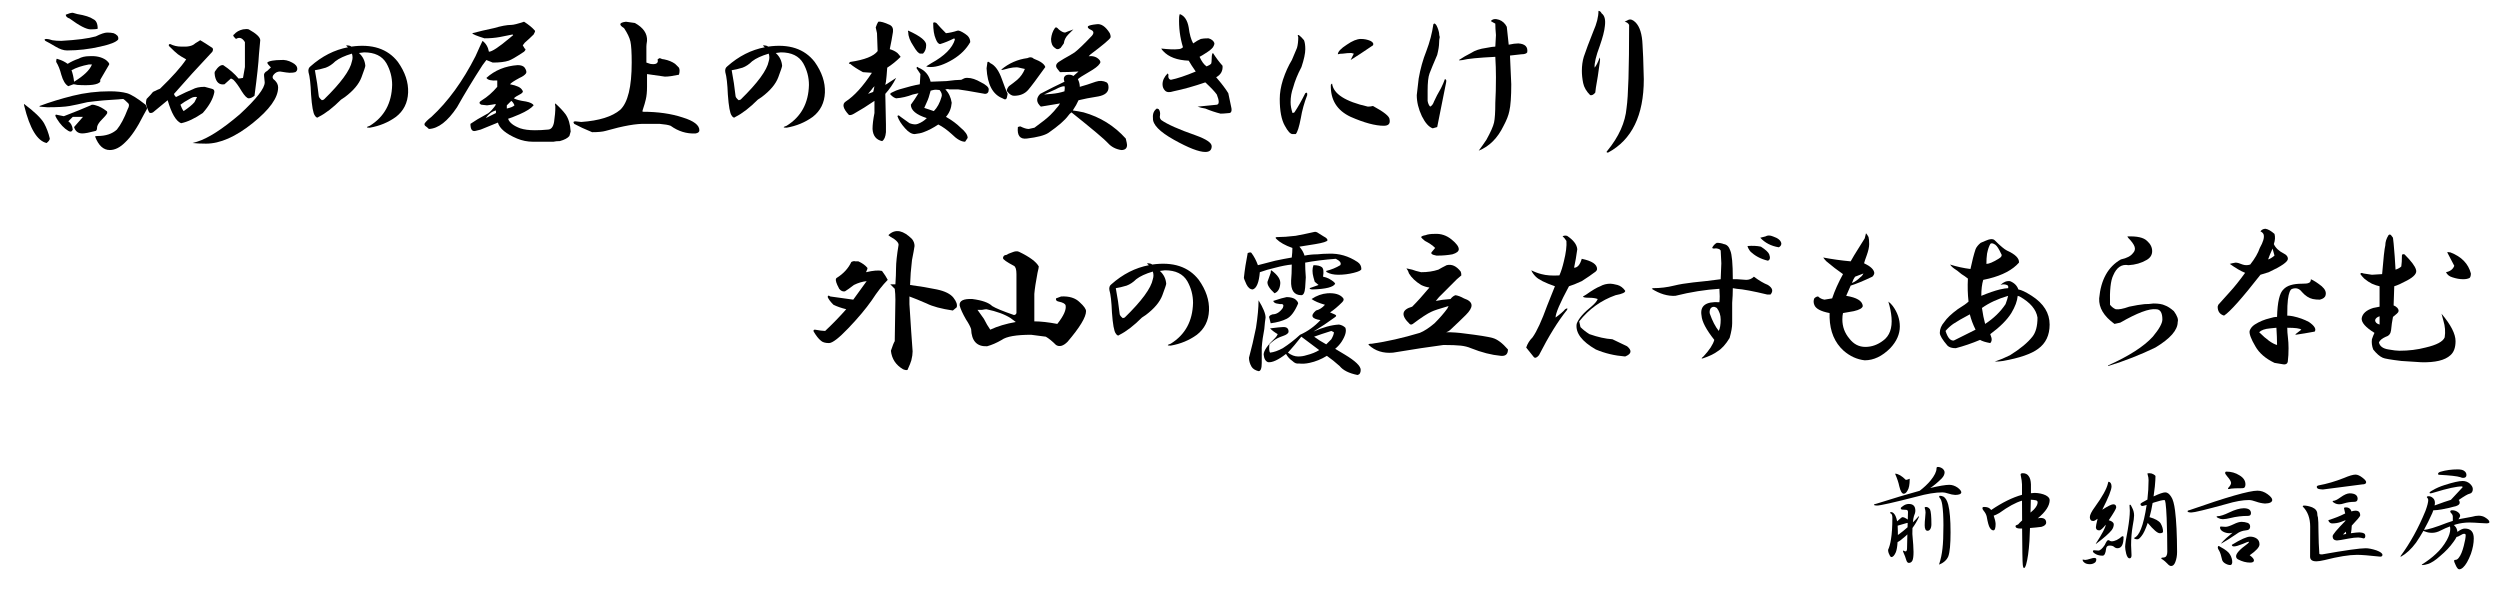 <?xml version="1.0" encoding="utf-8"?>
<!-- Generator: Adobe Illustrator 15.1.0, SVG Export Plug-In . SVG Version: 6.00 Build 0)  -->
<!DOCTYPE svg PUBLIC "-//W3C//DTD SVG 1.1//EN" "http://www.w3.org/Graphics/SVG/1.1/DTD/svg11.dtd">
<svg version="1.1" id="レイヤー_1" xmlns="http://www.w3.org/2000/svg" xmlns:xlink="http://www.w3.org/1999/xlink" x="0px"
	 y="0px" width="550.632px" height="135.516px" viewBox="0 0 550.632 135.516" enable-background="new 0 0 550.632 135.516"
	 xml:space="preserve">
<g>
	<path d="M9.703,27.141c0.563,1.033,0.984,2.158,1.266,3.375c0,0.281-0.235,0.608-0.703,0.984c-2.063-0.47-3.705-3.186-4.922-8.156
		c-0.095-0.281-0.095-0.422,0-0.422C7.594,24.609,9.046,26.016,9.703,27.141z M27.984,20.531c0.936,0.281,2.296,1.125,4.078,2.531
		c0.281,0.47,0.374,0.798,0.281,0.984l-0.703,1.266c-1.406,2.813-2.767,4.83-4.078,6.047c-1.125,1.125-2.25,1.688-3.375,1.688
		c-1.406,0-2.485-0.984-3.234-2.953c0-0.092,0.187-0.141,0.563-0.141c1.78,0,3.186-0.468,4.219-1.406
		c0.844-1.03,1.639-2.531,2.391-4.5c0.374-0.655,0.374-1.125,0-1.406c-0.47-0.468-0.798-0.749-0.984-0.844
		c-3.188,0.189-5.814,0.422-7.875,0.703c-1.595,0.376-2.907,0.657-3.938,0.844c-1.033,0.189-2.672,0.281-4.922,0.281l-1.688-0.141
		v-0.141c2.25-0.844,4.687-1.593,7.313-2.25c2.624-0.655,5.344-0.984,8.156-0.984C25.686,20.109,26.952,20.25,27.984,20.531z
		 M25.031,7.313c0.281,0.095,0.563,0.281,0.844,0.563c0.187,0.281,0.233,0.563,0.141,0.844c-0.47,0.563-1.782,1.079-3.938,1.547
		c-2.439,0.563-4.876,0.844-7.313,0.844c-0.751,0-1.595-0.281-2.531-0.844C11.296,9.703,10.547,9.281,9.984,9
		c-0.281-0.281-0.189-0.422,0.281-0.422c0.281,0,0.703,0.095,1.266,0.281C12.094,8.954,12.749,9,13.5,9
		c3.375-0.187,5.906-0.514,7.594-0.984c1.125-0.563,1.969-0.844,2.531-0.844S24.655,7.22,25.031,7.313z M23.484,24.469
		c0.092,0,0.141,0.141,0.141,0.422c-0.095,0.281-0.611,0.892-1.547,1.828c-0.47,0.563-0.703,1.033-0.703,1.406
		c0,0.376-0.095,0.611-0.281,0.703c-1.406,0.376-2.391,0.563-2.953,0.563c-0.938,0-1.547-0.468-1.828-1.406
		c0.655-0.749,1.312-1.499,1.969-2.25h-2.25c-0.376,0.376-0.703,0.703-0.984,0.984c0.563,0.376,0.89,0.984,0.984,1.828
		c-0.189,0.47-0.517,0.563-0.984,0.281c-0.938-0.563-1.782-1.452-2.531-2.672c-0.47-0.749-0.422-1.03,0.141-0.844
		c0.374,0.095,0.844,0.189,1.406,0.281c2.437-0.936,4.405-1.733,5.906-2.391c0.187-0.187,0.563-0.187,1.125,0
		C21.843,23.392,22.641,23.814,23.484,24.469z M23.344,13.219c0.563,0.47,0.795,0.798,0.703,0.984l-1.969,3.375V18
		c-0.47,0.657-2.158,0.892-5.063,0.703c-0.376-0.092-0.657-0.141-0.844-0.141l-1.125,0.422c-0.657-0.374-1.173-1.217-1.547-2.531
		c-0.281-1.125-0.657-2.061-1.125-2.813c0-0.374,0.046-0.608,0.141-0.703l0.422,0.141c0.655,0.189,1.312,0.517,1.969,0.984
		c0.749-0.468,1.547-0.844,2.391-1.125c0.655-0.374,1.452-0.563,2.391-0.563C21.186,12.283,22.405,12.564,23.344,13.219z
		 M17.016,3.094c1.688,0.281,2.858,0.657,3.516,1.125c0.655,0.281,0.984,0.984,0.984,2.109c-0.281,0.095-0.798,0.141-1.547,0.141
		c-0.938,0-2.485-0.795-4.641-2.391c-0.563-0.187-0.844-0.468-0.844-0.844c0.655-0.281,1.171-0.422,1.547-0.422L17.016,3.094z
		 M15.75,15.469c0.281,0.751,0.468,1.595,0.563,2.531c2.155-1.312,3.467-2.577,3.938-3.797h-0.703
		C18.046,14.484,16.78,14.906,15.75,15.469z"/>
	<path d="M46.772,10.547c0.187,0.189,0.187,0.47,0,0.844c-3.094,3.283-5.906,6.376-8.438,9.281c0,0.189,0.141,0.422,0.422,0.703
		c1.688-0.844,2.905-1.406,3.656-1.688c0.655-0.374,1.547-0.563,2.672-0.563l1.547,0.422c0.468,0.095,0.655,0.376,0.563,0.844
		c-0.281,1.406-1.125,2.907-2.531,4.5c-1.782,1.22-3.375,1.969-4.781,2.25c-1.125-0.468-2.109-2.155-2.953-5.063
		c-1.033,0.844-2.109,1.736-3.234,2.672c-0.375,0.189-0.657,0.189-0.844,0c-0.375-0.749-0.611-1.406-0.703-1.969
		c0-0.374,0.046-0.703,0.141-0.984c0.655-0.655,1.125-1.171,1.406-1.547c0.75-0.374,1.266-0.608,1.547-0.703
		c2.718-2.624,4.641-4.781,5.766-6.469c-0.844-0.468-1.455-0.844-1.828-1.125c-0.375-0.281-1.033-0.89-1.969-1.828
		c-0.094-0.281,0-0.422,0.281-0.422c0.75,0.376,1.547,0.563,2.391,0.563c1.499,0.095,2.531-0.141,3.094-0.703
		c0.563-0.374,0.936-0.608,1.125-0.703C44.755,9.235,45.647,9.798,46.772,10.547z M39.741,23.063
		c0.187,0.563,0.422,1.033,0.703,1.406c1.125-0.749,1.92-1.406,2.391-1.969l0.563-1.125c-0.47-0.092-0.938,0-1.406,0.281
		C40.958,22.219,40.209,22.689,39.741,23.063z M64.35,13.781c0.75,0.376,1.125,0.844,1.125,1.406c0,0.281-0.141,0.517-0.422,0.703
		c-0.281,0.095-0.703,0.141-1.266,0.141c-0.281,0-0.984-0.092-2.109-0.281c-0.563,0-1.033,0.235-1.406,0.703
		c-0.375,0.47-0.281,0.892,0.281,1.266c0.468,0.47,0.703,0.984,0.703,1.547c0,2.25-1.876,4.876-5.625,7.875
		c-3.75,3.001-7.172,4.5-10.266,4.5c-1.219,0-2.204-0.048-2.953-0.141l0.984-0.281c2.437-0.749,5.577-2.764,9.422-6.047
		c3.656-3.375,5.484-5.717,5.484-7.031l-0.141-1.406c-0.094-0.468,0.141-0.844,0.703-1.125c0.655-0.655,0.936-0.89,0.844-0.703
		c-0.563-0.563-0.844-0.936-0.844-1.125c0.187-0.187,0.563-0.327,1.125-0.422c0.563-0.092,1.171-0.141,1.828-0.141
		C62.663,13.126,63.506,13.313,64.35,13.781z M57.319,8.859c-0.094,1.033-0.189,2.063-0.281,3.094
		c-0.094,1.876-0.422,4.922-0.984,9.141c-0.47,0.376-0.892,0.563-1.266,0.563c-0.375,0-0.892-0.514-1.547-1.547
		c-0.657-1.125-1.266-1.969-1.828-2.531c-0.281-0.187-0.47-0.281-0.563-0.281l-1.406,1.266c-1.125,0.189-1.828-0.422-2.109-1.828
		c-0.094-0.468-0.094-0.795,0-0.984c0.655-1.03,1.266-1.499,1.828-1.406c1.406,0.938,2.531,1.923,3.375,2.953
		c0.187,0,0.514-0.046,0.984-0.141c0.187-0.936,0.328-1.733,0.422-2.391V9.281c-0.563-0.936-1.219-1.171-1.969-0.703l-0.281-0.281
		c-0.375-0.374-0.422-0.608-0.141-0.703c0.468-0.563,1.125-0.936,1.969-1.125c0.563-0.092,0.984-0.092,1.266,0
		C56.475,7.407,57.319,8.205,57.319,8.859z"/>
	<path d="M87.638,13.641c1.593,2.25,2.342,4.5,2.25,6.75c-0.095,2.25-0.984,4.032-2.672,5.344c-1.688,1.22-3.61,2.017-5.766,2.391
		c-0.844,0-0.844-0.141,0-0.422c3.186-1.969,4.827-4.968,4.922-9c0-1.688-0.422-3.28-1.266-4.781
		c-0.938-1.593-2.58-2.391-4.922-2.391l-1.125,0.141c0.844,0.751,1.312,1.688,1.406,2.813c0,0.189-0.281,1.033-0.844,2.531
		c-0.563,1.501-1.782,2.953-3.656,4.359l-0.844,0.563c-1.782,1.782-3.423,3.048-4.922,3.797c-0.281,0.281-0.563,0.189-0.844-0.281
		c-0.376-0.468-0.657-2.015-0.844-4.641c-0.095-2.342-0.281-3.983-0.563-4.922c-0.095-0.563,0.046-0.984,0.422-1.266
		c2.531-2.25,5.295-3.656,8.297-4.219c-0.189-0.092-0.33-0.233-0.422-0.422c0.563,0,0.936,0.095,1.125,0.281
		C81.964,9.611,85.388,10.736,87.638,13.641z M73.856,13.5c-0.657,0.657-1.36,1.125-2.109,1.406
		c-0.938,0.281-1.736,0.47-2.391,0.563c0.374,1.969,0.655,3.845,0.844,5.625c0,0.281,0.233,0.611,0.703,0.984l0.422-0.141
		c3.749-3.656,5.812-6.469,6.188-8.438c0.187-0.563,0.187-1.125,0-1.688C75.917,12.283,74.7,12.845,73.856,13.5z"/>
	<path d="M117.815,6.75c0.092,0.095,0,0.376-0.281,0.844c-0.563,0.563-1.22,1.173-1.969,1.828c-0.189,0.281-0.33,0.47-0.422,0.563
		l0.422,0.703c0.281,0.095,0.233,0.33-0.141,0.703c-1.688,1.125-2.813,1.782-3.375,1.969c-0.844,0.281-2.017,0.422-3.516,0.422
		c-0.281-0.092-0.751-0.281-1.406-0.563l-0.844,1.125c-2.063,3.188-3.938,6.282-5.625,9.281c-2.063,3.094-4.126,4.689-6.188,4.781
		c-0.281-0.281-0.563-0.514-0.844-0.703c-0.095-0.092-0.141-0.233-0.141-0.422c0.187-0.374,0.703-0.89,1.547-1.547
		c3.656-3.375,6.891-7.827,9.703-13.359c0.749-1.688,1.266-2.813,1.547-3.375c0.749,0.563,1.217,1.36,1.406,2.391
		c0.655,0,2.155-0.984,4.5-2.953l0.844-0.703l-0.141-0.141c-0.844,0.189-1.782,0.376-2.813,0.563
		c-1.033,0.189-2.158,0.281-3.375,0.281c-1.782-0.563-2.672-0.936-2.672-1.125c1.406-0.374,2.999-0.749,4.781-1.125
		c1.593-0.468,2.858-0.703,3.797-0.703c0.468,0,1.406-0.233,2.813-0.703C116.455,5.438,117.253,6.095,117.815,6.75z M115.565,14.906
		c0.374,0.563,0.468,0.984,0.281,1.266c-0.281,0.376-0.751,0.703-1.406,0.984c-1.22,0.657-1.923,1.125-2.109,1.406
		c1.499,0.281,2.391,0.703,2.672,1.266c0.281,0.281,0.187,0.563-0.281,0.844c-0.751,0.376-1.266,0.703-1.547,0.984
		c0.468,0.281,1.358,0.517,2.672,0.703c0.936,0.189,1.499,0.47,1.688,0.844c-0.563,0.657-1.595,1.314-3.094,1.969
		c-1.314,0.563-2.158,0.892-2.531,0.984c0.281,0.844,1.171,1.547,2.672,2.109c0.844,0.281,1.92,0.422,3.234,0.422
		c0.936,0,1.874-0.046,2.813-0.141c0.749,0,1.217-0.563,1.406-1.688c0.187-1.217,0.281-2.342,0.281-3.375
		c-0.095-0.374-0.095-0.608,0-0.703c0.936,0.844,1.688,1.642,2.25,2.391c0.655,0.938,1.03,2.204,1.125,3.797l-0.281,0.984
		c-0.376,0.47-1.079,0.844-2.109,1.125c-0.563,0-1.033,0.046-1.406,0.141h-4.5c-1.22,0-2.391-0.235-3.516-0.703
		c-2.439-1.03-3.845-2.202-4.219-3.516l-3.797,1.547l-1.125,0.281c-0.751,0.189-1.125-0.327-1.125-1.547
		c0.936-0.655,2.109-1.358,3.516-2.109c0.468-0.187,1.03-0.703,1.688-1.547c0.374-0.468,0.468-0.703,0.281-0.703
		c-0.47,0.095-1.079,0.189-1.828,0.281l-1.266-0.141c-0.563-0.281-0.517-0.608,0.141-0.984c1.217-0.749,2.342-1.733,3.375-2.953
		v-1.406c-1.314,0.095-2.109-0.092-2.391-0.563c1.874-1.688,4.17-2.624,6.891-2.813C114.768,14.344,115.284,14.533,115.565,14.906z
		 M109.237,24.891v-0.563c-0.844,0.189-1.595,0.751-2.25,1.688C107.736,25.642,108.486,25.267,109.237,24.891z M111.628,23.203
		c0,0.189,0,0.422,0,0.703c0.844-0.187,1.406-0.422,1.688-0.703c-0.189-0.468-0.422-0.795-0.703-0.984L111.628,23.203z"/>
	<path d="M139.837,5.063c1.875,1.033,2.764,2.345,2.672,3.938c-0.094,0.563-0.141,0.984-0.141,1.266v3.516l0.844,0.281
		c1.125,0.189,1.688-0.046,1.688-0.703c-0.189-0.187-0.048-0.374,0.422-0.563c0.374,0.189,0.703,0.281,0.984,0.281
		c0.936,0.189,1.734,0.517,2.391,0.984l0.844,0.844c0.187,0.376,0.187,0.892,0,1.547c-1.314,0.281-2.344,0.422-3.094,0.422
		c-1.406-0.187-2.72-0.374-3.938-0.563v2.813c0,1.125-0.094,2.063-0.281,2.813c-0.094,0.47-0.33,1.266-0.703,2.391v0.281
		c3.375,0,6.328,0.422,8.859,1.266c2.437,0.751,3.656,1.688,3.656,2.813c0,0.376-0.281,0.611-0.844,0.703
		c-1.969,0.095-3.797-0.468-5.484-1.688c-0.47-0.187-1.266-0.327-2.391-0.422h-3.094c-1.969-0.092-4.922,0.422-8.859,1.547
		c-0.657,0.189-1.641,0.281-2.953,0.281c-1.595-0.655-2.907-1.266-3.938-1.828c-0.281-0.374-0.189-0.563,0.281-0.563l1.266,0.141
		c3.938-0.281,6.796-1.171,8.578-2.672c1.688-1.593,2.531-5.063,2.531-10.406c0-2.25-0.094-3.797-0.281-4.641
		c-0.189-0.844-0.657-1.828-1.406-2.953c-1.219-0.749-1.079-1.217,0.422-1.406L139.837,5.063z"/>
	<path d="M179.438,13.641c1.593,2.25,2.343,4.5,2.25,6.75c-0.095,2.25-0.984,4.032-2.672,5.344c-1.688,1.22-3.61,2.017-5.766,2.391
		c-0.844,0-0.844-0.141,0-0.422c3.187-1.969,4.827-4.968,4.922-9c0-1.688-0.422-3.28-1.266-4.781
		c-0.938-1.593-2.579-2.391-4.922-2.391l-1.125,0.141c0.844,0.751,1.312,1.688,1.406,2.813c0,0.189-0.281,1.033-0.844,2.531
		c-0.563,1.501-1.782,2.953-3.656,4.359l-0.844,0.563c-1.782,1.782-3.423,3.048-4.922,3.797c-0.281,0.281-0.563,0.189-0.844-0.281
		c-0.376-0.468-0.657-2.015-0.844-4.641c-0.095-2.342-0.281-3.983-0.563-4.922c-0.095-0.563,0.046-0.984,0.422-1.266
		c2.531-2.25,5.295-3.656,8.297-4.219c-0.188-0.092-0.329-0.233-0.422-0.422c0.563,0,0.937,0.095,1.125,0.281
		C173.765,9.611,177.188,10.736,179.438,13.641z M165.656,13.5c-0.657,0.657-1.36,1.125-2.109,1.406
		c-0.938,0.281-1.736,0.47-2.391,0.563c0.374,1.969,0.655,3.845,0.844,5.625c0,0.281,0.233,0.611,0.703,0.984l0.422-0.141
		c3.749-3.656,5.812-6.469,6.188-8.438c0.187-0.563,0.187-1.125,0-1.688C167.718,12.283,166.5,12.845,165.656,13.5z"/>
	<path d="M195.975,5.484c0.563,0.281,0.796,0.798,0.703,1.547c-0.188,1.22-0.422,2.485-0.703,3.797
		c0.655,0.189,1.218,0.47,1.688,0.844c0.187,0.189,0.422,0.47,0.703,0.844c-0.938,0.938-1.923,1.736-2.953,2.391
		c-0.095,1.406-0.188,2.439-0.281,3.094l-0.141,0.703c0.749-0.468,1.547-0.984,2.391-1.547c-0.657,1.314-1.454,2.485-2.391,3.516
		l0.141,6.75v1.688c-0.095,1.033-0.376,1.688-0.844,1.969c-1.313-0.281-2.017-1.171-2.109-2.672c0-0.936,0.141-2.109,0.422-3.516
		v-2.672c-1.501,1.033-3.001,1.969-4.5,2.813c-0.47,0.281-0.844,0.376-1.125,0.281c-1.313-1.406-1.547-2.391-0.703-2.953
		c1.874-1.217,3.797-3.327,5.766-6.328l-1.969-0.141c-1.22-0.655-2.157-1.266-2.813-1.828c-0.376,0-0.376-0.141,0-0.422
		c3.187-0.468,5.203-1.266,6.047-2.391l-0.141-3.938l-0.281-1.266c0.187-0.563,0.374-0.984,0.563-1.266
		C193.911,4.689,194.755,4.922,195.975,5.484z M192.318,20.25c0.093-0.281,0.187-0.703,0.281-1.266
		c-0.281,0.281-0.517,0.563-0.703,0.844l-0.703,0.844L192.318,20.25z M204.975,18l3.516-0.141c1.406-0.187,2.483-0.281,3.234-0.281
		c0.468-0.281,0.844-0.422,1.125-0.422h0.281c0.844,0,1.828,0.33,2.953,0.984c1.125,0.563,1.688,1.079,1.688,1.547
		c0,0.657-0.281,0.984-0.844,0.984c-3.094-0.563-5.063-0.89-5.906-0.984h-1.969c-0.188-0.092-0.47-0.092-0.844,0
		c0.749,0.751,1.218,1.736,1.406,2.953c-0.095,1.22-0.517,2.25-1.266,3.094c1.312,0.751,2.391,1.547,3.234,2.391
		c1.03,0.844,1.547,1.595,1.547,2.25l-0.563,0.844c-0.844,0-1.828-0.563-2.953-1.688c-1.032-0.936-2.017-1.639-2.953-2.109
		c-1.125,0.751-2.204,1.314-3.234,1.688c-0.47,0.189-1.125,0.33-1.969,0.422c-0.657,0-1.36-0.422-2.109-1.266
		c-0.844-0.936-1.406-1.828-1.688-2.672c0.093-0.281,0.327-0.233,0.703,0.141l1.969,1.406c0.749,0.281,1.358,0.33,1.828,0.141
		c0.749-0.281,1.406-0.703,1.969-1.266c-2.345-0.749-3.516-1.733-3.516-2.953c0.563-0.749,1.125-1.593,1.688-2.531l-1.266,0.281
		c-1.22,0.47-2.438,0.751-3.656,0.844c-0.376-0.092-0.751-0.327-1.125-0.703c-0.281-0.187-0.235-0.374,0.141-0.563
		c0.749-0.374,1.312-0.608,1.688-0.703c1.874-0.563,3.375-0.936,4.5-1.125l0.141-2.25l-0.844-1.266c0-0.374,0.141-0.422,0.422-0.141
		C203.709,15.469,204.599,16.501,204.975,18z M203.99,9.984c0,0.751-0.235,1.36-0.703,1.828h-0.563
		c-0.376,0-0.892-0.563-1.547-1.688c-0.751-1.125-1.125-2.109-1.125-2.953c-0.095-0.281-0.095-0.422,0-0.422
		C202.771,7.97,204.083,9.048,203.99,9.984z M204.975,19.969c-0.281,1.125-0.563,1.969-0.844,2.531l-0.563,1.266
		c0.563,0.189,1.266,0.422,2.109,0.703c0.749-0.749,1.312-1.78,1.688-3.094c0.187-0.468,0.046-0.984-0.422-1.547
		c-0.563-0.092-1.032-0.092-1.406,0L204.975,19.969z M208.35,7.313c0.844-0.092,1.688-0.281,2.531-0.563
		c0.281-0.092,0.844,0.141,1.688,0.703c0.749,0.47,1.125,1.079,1.125,1.828c-0.844,1.501-2.109,2.767-3.797,3.797
		c-1.876,1.125-3.516,1.688-4.922,1.688c-0.47,0-0.798-0.046-0.984-0.141l1.125-0.703c2.905-1.593,4.641-3.327,5.203-5.203
		l-0.141-0.281c-1.125,0.563-2.157,0.984-3.094,1.266c-0.376,0-0.703-0.374-0.984-1.125c-0.376-0.844-0.563-2.015-0.563-3.516
		c0.093-0.187,0.327-0.187,0.703,0C206.803,5.72,207.506,6.469,208.35,7.313z"/>
	<path d="M220.669,17.438c0.563,1.595,0.984,2.672,1.266,3.234l-0.141,0.703c-0.095,0.563-0.422,0.657-0.984,0.281
		c-2.158-0.844-3.329-3.045-3.516-6.609l0.141-0.984c0-0.563,0.232-0.608,0.703-0.141C219.168,14.392,220.012,15.563,220.669,17.438
		z M230.231,14.766c-1.877,2.626-3.143,4.313-3.797,5.063c-0.752,0.844-1.782,1.266-3.094,1.266c-0.471,0-0.938-0.281-1.406-0.844
		c-0.281-0.281-0.189-0.703,0.281-1.266c0.654-0.468,1.266-0.936,1.828-1.406c0.749-0.655,1.312-1.452,1.688-2.391l-1.266-0.281
		c-0.657-0.187-1.782-0.046-3.375,0.422c-0.281,0.095-0.471,0.095-0.563,0c1.688-1.406,3.607-2.25,5.766-2.531
		c0.563-0.281,1.03-0.233,1.406,0.141C229.198,13.5,230.042,14.111,230.231,14.766z M244.435,7.313
		c0.187,0.47,0.232,0.798,0.141,0.984c-0.281,0.47-1.736,1.688-4.359,3.656l-0.422,0.422c0.936-0.092,1.688,0.141,2.25,0.703
		c0.373,0.376,0.422,0.703,0.141,0.984c-0.281,0.47-1.079,1.079-2.391,1.828c-1.314,0.751-2.109,1.266-2.391,1.547
		c0.281,0.563,0.422,1.125,0.422,1.688c1.03-0.281,2.201-0.655,3.516-1.125c0.844-0.281,1.639-0.233,2.391,0.141
		c0.281,0.189,0.422,0.563,0.422,1.125c0,1.033-0.752,1.688-2.25,1.969c-1.782,0.281-3.234,0.563-4.359,0.844
		c-0.281,0.657-0.703,1.406-1.266,2.25c0.749,0.095,1.547,0.235,2.391,0.422c3.656,1.033,6.75,2.953,9.281,5.766
		c0.187,0.749,0.281,1.217,0.281,1.406c0,0.749-0.422,1.125-1.266,1.125c-1.22-0.189-2.204-0.703-2.953-1.547
		c-0.657-0.749-3.329-2.999-8.016-6.75c-0.281,0.189-0.517,0.422-0.703,0.703c-0.752,1.033-2.204,2.298-4.359,3.797
		c-0.844,0.563-2.439,0.984-4.781,1.266c-1.501,0.189-2.158-0.655-1.969-2.531c0.187-0.092,0.373-0.141,0.563-0.141
		c0.749,0.376,1.357,0.563,1.828,0.563l1.266-0.281c1.688-1.217,2.858-2.155,3.516-2.813c0.654-0.655,1.076-1.125,1.266-1.406
		c0.373-0.374,0.654-0.749,0.844-1.125c-1.782,0.281-3.188,0.517-4.219,0.703c-1.033-0.936-1.079-1.874-0.141-2.813
		c1.969-1.03,3.748-1.92,5.344-2.672c-0.189-0.468-0.189-0.844,0-1.125c0.187-0.281,0.514-0.422,0.984-0.422
		c0.373,0,0.703,0.095,0.984,0.281c0.563-0.468,0.936-0.795,1.125-0.984c-1.501,0.095-2.861,0.141-4.078,0.141l-0.563-0.703
		c-0.471-0.563-0.376-1.077,0.281-1.547l1.125-0.703c1.03-0.563,1.828-1.03,2.391-1.406c0.844-0.655,2.109-1.874,3.797-3.656
		c0.468-0.563,0.422-0.984-0.141-1.266c-0.657-0.281-0.893-0.563-0.703-0.844c0.281-0.187,0.89-0.327,1.828-0.422
		C242.512,5.157,243.496,5.814,244.435,7.313z M232.481,19.688c-0.657,0.281-1.501,0.657-2.531,1.125l1.688-0.141
		c1.03-0.092,1.969-0.281,2.813-0.563c0.092-0.563,0.092-0.936,0-1.125C233.979,18.984,233.325,19.22,232.481,19.688z
		 M234.591,7.172l0.703-0.281c0.563-0.187,0.936-0.327,1.125-0.422l-1.125,1.125c-0.563,0.563-0.893,1.22-0.984,1.969l-0.703,0.984
		c-0.471,0.376-0.893,0.376-1.266,0c-0.563-0.374-0.844-1.03-0.844-1.969c0.092-0.936,0.373-1.733,0.844-2.391
		c0.187-0.281,0.468-0.187,0.844,0.281C233.747,6.939,234.215,7.172,234.591,7.172z"/>
	<path d="M255.487,25.453c-0.095,0.376,0,0.703,0.281,0.984c1.312,0.938,3.843,2.063,7.594,3.375
		c2.342,0.844,3.516,1.639,3.516,2.391c0,0.844-0.471,1.266-1.406,1.266c-1.406,0-3.705-0.892-6.891-2.672
		c-3.188-1.78-4.735-3.375-4.641-4.781c-0.095-0.936,0.187-1.639,0.844-2.109c0.092,0,0.232,0.048,0.422,0.141
		C255.487,24.423,255.579,24.891,255.487,25.453z M261.815,6.047c0.187,1.501,0.514,2.672,0.984,3.516
		c0.654-0.468,1.217-0.795,1.688-0.984c0.373-0.092,0.936-0.141,1.688-0.141c0.654,0.189,1.076,0.517,1.266,0.984
		c0.092,0.189,0,0.517-0.281,0.984c-0.281,0.376-0.798,0.798-1.547,1.266c-0.563,0.376-1.033,0.657-1.406,0.844
		c0.468,1.033,0.984,1.736,1.547,2.109c0.468-0.187,0.795-0.374,0.984-0.563c0.092-0.187,0.141-0.563,0.141-1.125
		c0-0.749,0.092-1.171,0.281-1.266c0.654,1.033,1.357,1.969,2.109,2.813c0.092,1.125-0.376,1.969-1.406,2.531
		c1.217,1.406,2.109,2.58,2.672,3.516c0.281,1.314,0.468,2.204,0.563,2.672c0.281,1.033,0.187,1.595-0.281,1.688
		c-0.938,0.095-1.596,0.141-1.969,0.141c-1.125-0.281-2.25-0.655-3.375-1.125c-0.657-0.092-1.22-0.233-1.688-0.422
		c1.688-0.187,3.094-0.327,4.219-0.422c0.563-0.092,0.563-0.844,0-2.25c-0.471-0.655-1.314-1.547-2.531-2.672
		c-2.439,0.844-4.781,1.501-7.031,1.969c-0.844,0.281-1.455,0.235-1.828-0.141c-0.376-0.374-0.563-0.844-0.563-1.406
		c0-0.844,0.373-1.639,1.125-2.391c0.187,0.189,0.232,0.376,0.141,0.563c0,0.47,0.187,0.751,0.563,0.844
		c1.406-0.281,3.234-0.89,5.484-1.828c-0.657-0.936-1.174-1.733-1.547-2.391c-2.531-0.092-4.408-0.795-5.625-2.109
		c-0.189-0.187-0.33-0.374-0.422-0.563c1.688,0.189,2.904,0.235,3.656,0.141c0.468,0,0.844-0.141,1.125-0.422
		c-0.657-2.155-0.938-4.359-0.844-6.609c0-0.187,0.046-0.422,0.141-0.703C260.877,3.47,261.534,4.454,261.815,6.047z"/>
	<path d="M287.213,8.859c0.187,0.47,0.281,1.125,0.281,1.969c0,0.938-0.281,2.25-0.844,3.938c-0.844,1.595-1.454,3.094-1.828,4.5
		c-0.376,1.033-0.563,2.109-0.563,3.234c0,0.751,0.141,1.547,0.422,2.391c0.093,0,0.233-0.046,0.422-0.141
		c0.749-1.125,1.547-2.531,2.391-4.219c0.281-0.187,0.422-0.141,0.422,0.141v0.281c-0.657,1.688-1.125,3.375-1.406,5.063
		c-0.376,1.969-0.751,3.142-1.125,3.516h-0.703c-0.47,0-1.032-0.608-1.688-1.828c-0.751-1.312-1.125-3.28-1.125-5.906
		c0-1.312,0.233-2.718,0.703-4.219c0.563-1.688,1.218-3.14,1.969-4.359c0.563-1.312,0.937-2.202,1.125-2.672
		c0.187-0.655,0.281-1.452,0.281-2.391c-0.188-0.374-0.141-0.514,0.141-0.422C286.462,8.016,286.837,8.392,287.213,8.859z
		 M301.275,23.484c0.374,0,0.749-0.046,1.125-0.141c2.437,1.314,3.656,2.298,3.656,2.953c0.187,0.938-0.235,1.406-1.266,1.406
		c-1.876,0-4.313-0.655-7.313-1.969c-3.001-1.406-4.454-3.749-4.359-7.031c0.093-0.187,0.187-0.281,0.281-0.281
		C293.682,20.672,296.306,22.359,301.275,23.484z M301.838,9c0.563,0.281,0.749,0.611,0.563,0.984
		c-2.063,1.406-3.704,2.485-4.922,3.234l0.703-1.406l-0.563-0.141c-0.563,0-1.173,0.048-1.828,0.141
		c-0.47,0-0.844,0.048-1.125,0.141c0-0.563,0.655-1.266,1.969-2.109c1.218-0.844,2.25-1.266,3.094-1.266
		C300.478,8.578,301.181,8.719,301.838,9z"/>
	<path d="M316.969,7.313c0,0.281,0.046,0.563,0.141,0.844c-0.095,0.376-0.141,0.798-0.141,1.266c0,0.657-0.141,1.547-0.422,2.672
		c-0.844,1.969-1.406,3.329-1.688,4.078c-0.281,0.751-0.422,2.017-0.422,3.797v2.25c0.093,0.563,0.281,0.984,0.563,1.266
		c0.374-0.187,0.655-0.563,0.844-1.125c0.374-0.844,0.89-1.828,1.547-2.953c0.374-0.749,0.655-1.406,0.844-1.969
		c0.281,0,0.374,0.235,0.281,0.703l-0.281,1.406c-0.563,2.813-1.125,5.625-1.688,8.438l-0.984,0.281
		c-0.844-0.281-1.642-1.171-2.391-2.672c-0.751-1.593-1.125-3.14-1.125-4.641l0.422-3.656c0.374-2.155,0.937-4.17,1.688-6.047
		c0.749-1.969,1.266-3.938,1.547-5.906c0.187-0.281,0.422-0.187,0.703,0.281C316.688,6.188,316.874,6.75,316.969,7.313z
		 M331.875,5.906c0.187,1.782,0.327,3.094,0.422,3.938c0.844-0.187,1.547-0.281,2.109-0.281c1.499,0.095,2.155,0.751,1.969,1.969
		c-0.188,0.281-0.61,0.422-1.266,0.422c-0.938,0.095-1.782,0.189-2.531,0.281c0.093,1.969,0.187,4.078,0.281,6.328
		c0,2.72-0.141,4.689-0.422,5.906c-0.188,0.938-0.61,2.017-1.266,3.234c-1.313,2.72-3.142,4.546-5.484,5.484
		c0.563-0.751,1.125-1.547,1.688-2.391c0.937-1.688,1.499-2.953,1.688-3.797c0.187-0.844,0.281-2.296,0.281-4.359
		c0.093-1.593,0.141-3.467,0.141-5.625c0-1.499-0.048-2.999-0.141-4.5c-3.751,0.189-6.142,0.422-7.172,0.703
		c-0.563,0.095-0.844,0.095-0.844,0c0.844-0.563,1.733-1.077,2.672-1.547c0.844-0.563,1.969-0.936,3.375-1.125
		c0.937-0.187,1.593-0.281,1.969-0.281l0.141-2.531c-0.095-1.03-0.141-1.874-0.141-2.531c-0.376-0.187-0.703-0.374-0.984-0.563
		c0.374-0.468,0.984-0.563,1.828-0.281C330.937,4.641,331.499,5.157,331.875,5.906z"/>
	<path d="M353.475,5.766c-0.095,1.033-0.47,2.485-1.125,4.359c-0.844,2.25-1.22,3.845-1.125,4.781
		c0.374-0.468,0.749-1.217,1.125-2.25c0.093,0.281,0.093,0.657,0,1.125c-0.281,2.158-0.563,3.986-0.844,5.484l-0.141,1.125
		c-0.376,0.47-0.751,0.657-1.125,0.563c-0.844-0.844-1.36-1.733-1.547-2.672c-0.188-0.936-0.281-1.828-0.281-2.672
		c0-1.125,0.141-2.155,0.422-3.094c0.468-1.406,1.171-3.28,2.109-5.625c0.749-1.688,1.125-3.186,1.125-4.5
		c0.281,0,0.515,0.189,0.703,0.563C353.427,3.423,353.661,4.359,353.475,5.766z M361.771,9.844c0.093,1.125,0.187,3.656,0.281,7.594
		c0,7.97-2.626,13.359-7.875,16.172c-0.376,0-0.422-0.141-0.141-0.422c2.531-3.094,3.938-6.233,4.219-9.422
		c0.374-2.531,0.563-8.624,0.563-18.281c-0.188-0.374-0.517-0.608-0.984-0.703l0.844-0.422c0.468-0.187,0.984,0,1.547,0.563
		C361.161,5.86,361.677,7.501,361.771,9.844z"/>
	<path d="M189.057,57.563c0.844,0.376,1.499,0.844,1.969,1.406c0.093,0.095,0,0.422-0.281,0.984
		c1.593-0.374,2.765-0.468,3.516-0.281c0.563,0.751,0.984,1.406,1.266,1.969c-1.125,1.125-2.298,2.626-3.516,4.5
		c-1.313,1.876-3.048,3.938-5.203,6.188c-2.063,2.158-3.47,3.234-4.219,3.234c-0.844,0-1.454-0.187-1.828-0.563
		c-0.47-0.374-0.984-1.03-1.547-1.969c-0.095-0.281,0-0.422,0.281-0.422c1.03,0.189,1.78,0.281,2.25,0.281
		c1.688-1.593,3.234-3.186,4.641-4.781c-1.125-0.281-2.063-0.608-2.813-0.984c-0.657-0.655-1.079-1.217-1.266-1.688
		c0-0.374,0.187-0.422,0.563-0.141c2.155,0.281,3.843,0.517,5.063,0.703c0.937-1.312,1.921-2.672,2.953-4.078
		c-0.938,0.095-1.876,0.376-2.813,0.844c-0.844,0.657-1.501,1.125-1.969,1.406c-0.47,0.095-0.892-0.092-1.266-0.563l-0.422-0.844
		c-0.376-0.844-0.422-1.358-0.141-1.547c1.499-0.936,2.577-2.109,3.234-3.516c0.374-0.187,0.655-0.233,0.844-0.141H189.057z
		 M200.869,52.641c0.374,0.47,0.563,0.984,0.563,1.547c-0.095,0.657-0.281,1.688-0.563,3.094c-0.095,1.033-0.188,1.969-0.281,2.813
		l-0.141,2.672c2.155,0.281,4.124,0.611,5.906,0.984c1.78,0.376,2.999,0.984,3.656,1.828c0.655,0.844,0.89,1.547,0.703,2.109
		l-0.844,0.703c-2.531-0.374-4.454-0.89-5.766-1.547c-1.501-0.655-2.767-1.171-3.797-1.547v1.688c0.281,4.5,0.515,7.97,0.703,10.406
		c0,0.563-0.095,1.22-0.281,1.969c-0.095,0.374-0.376,1.077-0.844,2.109c-0.188,0.092-0.517,0.046-0.984-0.141
		c-1.595-0.938-2.485-2.298-2.672-4.078c0.374-1.125,0.655-1.828,0.844-2.109L197.213,66c0-0.844-0.048-1.639-0.141-2.391
		c-0.376-0.374-0.703-0.703-0.984-0.984c0.374,0,0.749,0,1.125,0c0.093-1.406,0.141-2.577,0.141-3.516
		c0-1.217,0.187-2.953,0.563-5.203c0-0.374-0.329-0.795-0.984-1.266c-0.657-0.374-1.079-0.655-1.266-0.844
		c0.749-0.749,1.593-1.03,2.531-0.844C199.041,51.142,199.931,51.705,200.869,52.641z"/>
	<path d="M228.797,58.688c0,0.189-0.095,0.657-0.281,1.406c-0.376,1.969-0.61,3.516-0.703,4.641v6.047
		c1.406,0,3.094,0.189,5.063,0.563c1.406-1.78,2.015-3.14,1.828-4.078c-0.095-0.374-0.61-0.655-1.547-0.844
		c-0.47-0.092-0.657-0.327-0.563-0.703c0.281-0.092,0.655-0.233,1.125-0.422c1.78-0.092,3.14,0.33,4.078,1.266
		c0.937,0.844,1.406,1.501,1.406,1.969c0,1.314-1.36,3.564-4.078,6.75c-0.938,0.938-1.782,1.173-2.531,0.703
		c-0.844-0.844-1.595-1.452-2.25-1.828l-3.234-0.422c-3.282,0-5.438,0.376-6.469,1.125c-1.125,0.657-2.204,1.125-3.234,1.406
		c-2.25,0.095-3.423-1.171-3.516-3.797c-0.188-0.563-0.563-1.266-1.125-2.109c-0.751-1.312-1.22-2.342-1.406-3.094
		c-0.095-1.03,0.844-1.499,2.813-1.406c2.155,0.281,3.608,0.798,4.359,1.547c0.749,0.47,2.343,1.125,4.781,1.969
		c0.281,0,0.468-0.141,0.563-0.422v-8.578c0-1.03-0.188-1.639-0.563-1.828c-1.595-0.844-2.391-1.406-2.391-1.688v-0.141
		c0.093-0.374,0.327-0.563,0.703-0.563c0.281-0.187,0.703-0.374,1.266-0.563c0.655-0.281,1.171-0.327,1.547-0.141
		C226.78,56.578,228.234,57.657,228.797,58.688z M215.297,68.25l1.406,1.969c0.468,0.938,0.937,1.736,1.406,2.391
		c1.593-0.749,3.468-1.312,5.625-1.688c-0.376-0.281-0.751-0.563-1.125-0.844c-1.313-0.844-3.094-1.499-5.344-1.969
		c-0.188,0-0.517,0.048-0.984,0.141C215.905,68.25,215.578,68.25,215.297,68.25z"/>
	<path d="M264.037,61.641c1.593,2.25,2.343,4.5,2.25,6.75c-0.095,2.25-0.984,4.032-2.672,5.344c-1.688,1.22-3.61,2.017-5.766,2.391
		c-0.844,0-0.844-0.141,0-0.422c3.187-1.969,4.827-4.968,4.922-9c0-1.688-0.422-3.28-1.266-4.781
		c-0.938-1.593-2.579-2.391-4.922-2.391l-1.125,0.141c0.844,0.751,1.312,1.688,1.406,2.813c0,0.189-0.281,1.033-0.844,2.531
		c-0.563,1.501-1.782,2.953-3.656,4.359l-0.844,0.563c-1.782,1.782-3.423,3.048-4.922,3.797c-0.281,0.281-0.563,0.189-0.844-0.281
		c-0.376-0.468-0.657-2.015-0.844-4.641c-0.095-2.342-0.281-3.983-0.563-4.922c-0.095-0.563,0.046-0.984,0.422-1.266
		c2.531-2.25,5.296-3.656,8.297-4.219c-0.188-0.092-0.329-0.233-0.422-0.422c0.563,0,0.937,0.095,1.125,0.281
		C258.364,57.611,261.787,58.736,264.037,61.641z M250.256,61.5c-0.657,0.657-1.36,1.125-2.109,1.406
		c-0.938,0.281-1.735,0.47-2.391,0.563c0.374,1.969,0.655,3.845,0.844,5.625c0,0.281,0.233,0.611,0.703,0.984l0.422-0.141
		c3.749-3.656,5.812-6.469,6.188-8.438c0.187-0.563,0.187-1.125,0-1.688C252.317,60.283,251.1,60.845,250.256,61.5z"/>
	<path d="M290.419,51.375c0.281,0.189,0.654,0.422,1.125,0.703c0.563,0.281,0.844,0.563,0.844,0.844
		c-0.095,0.281-0.984,0.563-2.672,0.844c-1.314,0.189-2.485,0.376-3.516,0.563c0.563,0.657,0.936,1.314,1.125,1.969
		c0.936-0.187,1.874-0.281,2.813-0.281c0.844-0.092,1.688-0.141,2.531-0.141c2.25-0.092,4.359,0.517,6.328,1.828
		c0.563,0.376,0.844,0.892,0.844,1.547c0,0.281-0.563,0.563-1.688,0.844s-2.25,0.422-3.375,0.422c-1.033,0-1.877-0.187-2.531-0.563
		c-0.189-0.187-0.235-0.281-0.141-0.281c1.125-0.281,2.155-0.703,3.094-1.266c0.281-0.468-0.049-0.936-0.984-1.406
		c-2.531,0.189-4.781,0.47-6.75,0.844c0,0.938,0.046,2.017,0.141,3.234c0,0.281-0.049,1.033-0.141,2.25
		c-0.095,1.125-0.376,1.688-0.844,1.688c-1.596,0-2.345-1.077-2.25-3.234c0.092-0.936,0.141-2.109,0.141-3.516
		c-1.033,0.095-2.25,0.33-3.656,0.703c-1.22,0.281-2.345,0.611-3.375,0.984c-0.189,2.25-0.703,3.516-1.547,3.797
		c-0.563,0-1.033-0.374-1.406-1.125c-0.376-0.844-0.563-1.312-0.563-1.406c0.187-1.78,0.468-3.608,0.844-5.484
		c0.468-0.187,0.749-0.187,0.844,0c0.563,0.751,1.03,1.642,1.406,2.672c1.498-0.374,2.764-0.703,3.797-0.984
		c1.312-0.281,2.531-0.514,3.656-0.703c0.092-0.749,0.141-1.452,0.141-2.109c-1.596-0.563-2.767-1.217-3.516-1.969
		c-0.281-0.281-0.235-0.422,0.141-0.422c1.125,0,2.482-0.092,4.078-0.281c1.498-0.281,2.858-0.563,4.078-0.844
		C289.716,51.001,290.043,51.094,290.419,51.375z M278.747,69.938c-0.095,0.563-0.189,1.406-0.281,2.531
		c-0.281,1.406-0.471,2.767-0.563,4.078v3.375c0,1.217-0.235,1.828-0.703,1.828c-0.752-0.189-1.266-0.517-1.547-0.984
		c-0.376-0.657-0.563-1.314-0.563-1.969c0.563-2.061,1.076-4.265,1.547-6.609c0.373-2.437,0.563-4.452,0.563-6.047
		C278.23,67.828,278.747,69.094,278.747,69.938z M295.763,65.578c0.281,0.281,0.232,0.611-0.141,0.984
		c-0.938,0.938-1.828,1.688-2.672,2.25l0.984,0.422c0.468,0.189,0.468,0.422,0,0.703c-1.406,1.033-2.953,2.063-4.641,3.094
		c2.061-0.936,3.938-1.452,5.625-1.547c0.563,0.095,1.03,0.33,1.406,0.703c0.281,0.751,0,1.782-0.844,3.094
		c-0.376,0.563-0.844,1.079-1.406,1.547l2.109,1.266c2.342,1.406,3.516,2.531,3.516,3.375c0,0.655-0.235,1.03-0.703,1.125
		c-1.877-0.376-3.188-1.033-3.938-1.969c-0.938-0.844-1.877-1.595-2.813-2.25c-1.22,0.749-2.485,1.266-3.797,1.547
		c-0.844,0.187-1.642,0.233-2.391,0.141c-0.471,0.092-0.938-0.095-1.406-0.563c-0.563-0.376-1.033-0.89-1.406-1.547
		c-1.688,1.312-3.002,1.92-3.938,1.828c-0.563-0.189-0.893-0.751-0.984-1.688c0-0.844,0.844-2.061,2.531-3.656
		c0.281-0.281,0.468-0.563,0.563-0.844c-0.657-0.374-1.22-0.795-1.688-1.266c1.498-0.187,2.391-0.281,2.672-0.281
		c0.936-0.092,1.406,0.235,1.406,0.984c0,0.376-0.422,0.703-1.266,0.984s-1.501,0.611-1.969,0.984
		c-0.376,0.281-0.703,0.563-0.984,0.844c-0.095,0.938-0.049,1.547,0.141,1.828c0.844-0.092,1.779-0.422,2.813-0.984
		c1.312-0.844,2.577-1.828,3.797-2.953c1.688-0.749,3.186-1.828,4.5-3.234c-1.969-0.281-2.299-0.984-0.984-2.109
		c0.749-0.187,1.406-0.608,1.969-1.266c-1.314-0.374-2.299-0.795-2.953-1.266c1.125-0.749,2.296-1.171,3.516-1.266
		C293.98,64.501,295.105,64.829,295.763,65.578z M281.981,62.484c-0.095,1.125-0.517,1.828-1.266,2.109
		c-1.125-1.03-1.642-1.874-1.547-2.531c0.187-0.563,0.422-1.217,0.703-1.969c0-0.374,0.046-0.563,0.141-0.563
		C281.419,60.564,282.073,61.548,281.981,62.484z M285.216,65.859c0.468,0.376,0.703,0.703,0.703,0.984
		c-0.752,1.782-1.596,2.907-2.531,3.375c-0.938,0.47-2.109,0.798-3.516,0.984l-0.281-1.125c-0.189-0.374,0.046-0.655,0.703-0.844
		c0.844,0,1.593-0.468,2.25-1.406c0.281-0.655,0.092-0.936-0.563-0.844l-0.844-0.141c-0.376-0.092-0.611-0.281-0.703-0.563
		c1.406-0.468,2.391-0.749,2.953-0.844C284.137,65.438,284.745,65.578,285.216,65.859z M283.669,77.672
		c0.749,0.563,1.498,0.844,2.25,0.844c0.654,0,1.266-0.092,1.828-0.281c1.125-0.281,2.061-0.655,2.813-1.125
		c-0.471-0.374-0.844-0.655-1.125-0.844l-2.813-2.109C285.589,75.47,284.604,76.642,283.669,77.672z M292.669,61.359
		c0.844,0.47,1.312,0.844,1.406,1.125c-0.376,0.751-2.018,1.173-4.922,1.266c-0.471,0-0.703-0.092-0.703-0.281l1.969-0.703
		l-0.844-0.703l-0.281-0.984c-0.281-1.03-0.281-1.92,0-2.672c0.844,0,1.452,0.141,1.828,0.422c0.373,0.281,0.468,0.984,0.281,2.109
		C291.871,61.032,292.293,61.173,292.669,61.359z M293.231,72.891c-1.501,0.47-2.767,0.892-3.797,1.266
		c0.749,0.563,1.639,1.125,2.672,1.688c0.281-0.281,0.654-0.655,1.125-1.125c0.373-0.655,0.563-1.171,0.563-1.547L293.231,72.891z"
		/>
	<path d="M321.722,59.813c0.092,0.189,0.141,0.47,0.141,0.844l-0.984,0.844l-3.938,3.938l-0.703,0.844
		c0.844-0.187,1.92-0.327,3.234-0.422c0.373-0.468,0.749-0.749,1.125-0.844c0.563,0.095,1.171,0.33,1.828,0.703
		c1.125,0.376,1.688,0.892,1.688,1.547c0,0.563-0.422,1.266-1.266,2.109s-1.969,1.923-3.375,3.234
		c-0.281,0.281-0.611,0.47-0.984,0.563c1.406,0,2.764,0.095,4.078,0.281c3.094,0.376,5.154,0.703,6.188,0.984
		c1.03,0.281,2.155,1.125,3.375,2.531c0,1.033-0.517,1.501-1.547,1.406c-2.063-0.187-4.268-0.749-6.609-1.688
		c-0.657-0.281-1.406-0.468-2.25-0.563c-0.844-0.092-2.109-0.141-3.797-0.141c-2.907,0.376-6.609,0.938-11.109,1.688
		c-2.158,0.189-3.938-0.374-5.344-1.688c-0.189-0.187,0.046-0.281,0.703-0.281c3.28-0.468,6.796-1.266,10.547-2.391
		c0.936-0.374,2.015-1.077,3.234-2.109c1.125-1.125,2.061-2.202,2.813-3.234c0.092-0.187,0.187-0.374,0.281-0.563
		c-1.969,0.563-3.234,0.984-3.797,1.266c-0.844,0.376-2.204,1.266-4.078,2.672c-0.281,0.189-0.517,0.189-0.703,0
		c-1.969-1.874-1.782-3.14,0.563-3.797c1.125-1.125,2.391-2.531,3.797-4.219c-0.657-0.092-1.266-0.281-1.828-0.563
		c-1.22-0.749-2.109-1.593-2.672-2.531c-0.095-0.374-0.281-0.749-0.563-1.125c0.373,0.095,0.795,0.189,1.266,0.281
		c0.468,0.189,1.125,0.376,1.969,0.563c1.406,0,2.672-0.187,3.797-0.563c0.468-0.281,1.076-0.608,1.828-0.984
		C319.753,58.125,320.783,58.595,321.722,59.813z M319.753,52.781c1.03,0.844,1.547,1.547,1.547,2.109
		c0,0.47-0.471,0.844-1.406,1.125c-1.033,0.189-2.109,0.281-3.234,0.281h-0.281c-1.033-0.187-1.36-0.468-0.984-0.844l0.703-0.844
		c-0.563-0.563-1.314-1.077-2.25-1.547c-0.471-0.374-0.752-0.655-0.844-0.844c0.092-0.187,0.422-0.327,0.984-0.422
		c0.468-0.187,1.125-0.281,1.969-0.281C317.362,51.423,318.628,51.845,319.753,52.781z"/>
	<path d="M347.4,54.891c-0.188,1.406-0.422,2.767-0.703,4.078c0.749,0,1.312-0.655,1.688-1.969c2.25,0.47,3.375,1.22,3.375,2.25
		c0,0.281-0.235,0.563-0.703,0.844c-0.47,0.376-1.36,0.984-2.672,1.828c-1.22,0.563-2.157,0.938-2.813,1.125
		c-1.969,3.656-2.953,5.955-2.953,6.891c1.03-0.749,1.733-1.358,2.109-1.828c0.468-0.281,0.608-0.233,0.422,0.141
		c-1.969,2.439-4.032,5.766-6.188,9.984c-0.47,0.563-0.844,0.703-1.125,0.422c-0.657-0.844-1.22-1.547-1.688-2.109
		c0.281-0.844,0.749-1.593,1.406-2.25c0.937-1.312,2.015-3.656,3.234-7.031c0.563-1.406,1.125-2.813,1.688-4.219
		c-2.157-0.749-3.563-1.452-4.219-2.109c-0.47-0.468-0.798-0.936-0.984-1.406c0.749,0.376,1.499,0.657,2.25,0.844
		c1.03,0.281,2.343,0.376,3.938,0.281c0.374-0.844,0.703-1.874,0.984-3.094c0.468-1.874,0.655-3.375,0.563-4.5
		c-0.281-0.468-0.563-0.795-0.844-0.984c0.187-0.187,0.515-0.233,0.984-0.141C346.557,52.876,347.306,53.86,347.4,54.891z
		 M356.26,62.766c0.655,0.189,1.218,0.611,1.688,1.266c0.093,0.376-0.61,0.703-2.109,0.984c-3.188,1.125-5.86,3.048-8.016,5.766
		c0.093,0.376,0.187,0.798,0.281,1.266c0.563,0.563,1.218,1.079,1.969,1.547c1.874,0.657,3.562,1.033,5.063,1.125
		c0.937,0.47,2.015,0.984,3.234,1.547c1.125,0.938,0.984,1.688-0.422,2.25c-2.345-0.187-4.5-0.703-6.469-1.547
		c-3.094-1.78-4.5-3.656-4.219-5.625c0.374-1.125,1.499-2.437,3.375-3.938c0.655-0.563,1.077-1.077,1.266-1.547
		c-0.47-0.187-1.125-0.281-1.969-0.281s-1.266-0.092-1.266-0.281l0.703-0.422c1.312-0.936,2.343-1.547,3.094-1.828
		c0.655-0.374,1.406-0.563,2.25-0.563C354.994,62.484,355.509,62.579,356.26,62.766z"/>
	<path d="M381.094,55.172c0.374,0.844,0.563,2.953,0.563,6.328c0.281,0,0.608,0,0.984,0l1.969,0.141
		c0.655,0,1.218-0.233,1.688-0.703c1.125,0.844,2.155,1.455,3.094,1.828c1.03,0.657,1.218,1.36,0.563,2.109h-0.703
		c-3.094-0.749-5.344-1.171-6.75-1.266l-0.844-0.141c0,1.033-0.048,2.109-0.141,3.234v4.5c0,0.844-0.188,1.923-0.563,3.234
		c-0.844,1.406-1.735,2.391-2.672,2.953c-0.751,0.563-1.828,1.079-3.234,1.547c-0.376,0.092-0.329-0.046,0.141-0.422
		c1.312-1.406,2.109-2.624,2.391-3.656c-1.782-2.25-2.72-4.03-2.813-5.344c-0.376-2.155,0.937-3.14,3.938-2.953
		c0.093-0.749,0.093-1.733,0-2.953c-3.094,0.189-6.328,0.703-9.703,1.547c-1.688,0.095-3.423-0.422-5.203-1.547l0.281-0.141
		c1.593,0,3.14-0.187,4.641-0.563c1.125-0.281,2.531-0.514,4.219-0.703c1.969-0.187,3.983-0.422,6.047-0.703l0.141-3.516
		l-0.141-2.813l-0.281-0.281c-0.47-0.187-0.844-0.233-1.125-0.141c-0.376,0-0.517-0.092-0.422-0.281
		c0.281-0.468,0.608-0.795,0.984-0.984c0.563,0,1.077,0.095,1.547,0.281C380.343,53.86,380.813,54.328,381.094,55.172z
		 M376.594,69.094c0.563,1.595,1.218,2.861,1.969,3.797c0.281-0.563,0.422-1.406,0.422-2.531c0-0.936-0.281-1.78-0.844-2.531
		c-0.563-0.374-1.032-0.327-1.406,0.141C376.546,68.345,376.499,68.72,376.594,69.094z M387.844,54.328
		c1.03,0.657,1.64,1.22,1.828,1.688c0.281,0.751,0.187,1.22-0.281,1.406c-1.595-0.374-2.907-1.077-3.938-2.109
		c-0.281-0.374-0.47-0.749-0.563-1.125C386.016,54.095,387,54.142,387.844,54.328z M392.344,53.625c0,0.376-0.188,0.657-0.563,0.844
		c-1.688-0.281-3.048-0.984-4.078-2.109c0.374-0.092,0.749-0.187,1.125-0.281c0.468-0.281,1.03-0.281,1.688,0
		C391.641,52.454,392.249,52.97,392.344,53.625z"/>
	<path d="M411.693,53.766c0,0.657-0.188,1.501-0.563,2.531c-0.281,0.751-0.47,1.314-0.563,1.688c1.406,0.657,2.155,1.36,2.25,2.109
		c0,0.281-0.141,0.563-0.422,0.844c-1.969,0.938-3.563,1.595-4.781,1.969c-0.47,1.033-0.798,1.782-0.984,2.25
		c2.343,0.376,3.562,1.125,3.656,2.25c-0.095,0.47-0.751,0.844-1.969,1.125l-2.391,0.422c-0.095,0.376-0.141,0.844-0.141,1.406
		c0,1.595,0.515,3.001,1.547,4.219c0.937,1.22,2.109,1.828,3.516,1.828s2.718-0.468,3.938-1.406c1.406-1.03,2.015-2.718,1.828-5.063
		c-0.095-1.125-0.329-2.296-0.703-3.516c0.374,0.281,0.703,0.611,0.984,0.984c1.03,1.406,1.547,2.907,1.547,4.5
		c0,1.688-0.703,3.283-2.109,4.781c-1.782,1.782-3.656,2.672-5.625,2.672c-1.688-0.189-3.234-0.89-4.641-2.109
		c-1.969-1.78-3.001-4.219-3.094-7.313c0-0.374,0-0.703,0-0.984c-1.969-0.374-3.094-0.984-3.375-1.828
		c-0.188-0.468-0.188-0.936,0-1.406c0.281-0.281,0.563-0.422,0.844-0.422c0.374,0.376,0.844,0.611,1.406,0.703l1.688-0.281
		c0.563-1.688,1.358-3.467,2.391-5.344c-1.22-0.844-2.438-1.78-3.656-2.813c-0.281-0.281-0.517-0.563-0.703-0.844
		c1.969,0.376,3.983,0.657,6.047,0.844c0.468-0.844,1.03-1.78,1.688-2.813l1.406-2.25l0.281-1.125
		c0.187,0.189,0.374,0.47,0.563,0.844C411.646,52.595,411.693,53.111,411.693,53.766z M407.896,62.344
		c0.655-0.281,1.266-0.703,1.828-1.266c0.281-0.187,0.515-0.468,0.703-0.844l-1.828,0.703
		C408.318,61.313,408.083,61.781,407.896,62.344z"/>
	<path d="M442.013,55.172c1.874,0.844,2.764,1.736,2.672,2.672c-1.406,1.595-3.61,2.767-6.609,3.516
		c-0.376,0.095-0.798,0.189-1.266,0.281c-0.281,0.938-0.422,2.109-0.422,3.516c1.593-0.655,2.953-1.125,4.078-1.406
		c0.844-0.187,1.452-0.281,1.828-0.281c0.092-0.374,0-0.608-0.281-0.703c-0.471-0.187-0.938-0.187-1.406,0
		c0.654-0.655,1.357-0.936,2.109-0.844c0.936,0.376,1.547,0.984,1.828,1.828c0.654,0.095,1.639,0.563,2.953,1.406
		c2.623,1.688,3.938,3.797,3.938,6.328c0,2.345-0.844,4.126-2.531,5.344c-1.501,1.125-4.078,2.017-7.734,2.672
		c-0.563,0.092-1.174,0.141-1.828,0.141c1.125-0.376,2.25-0.844,3.375-1.406c2.25-1.406,3.889-2.764,4.922-4.078
		c0.749-0.936,1.125-2.342,1.125-4.219c-0.281-1.78-1.596-3.327-3.938-4.641l-0.422-0.141c-0.095,1.125-0.563,2.391-1.406,3.797
		c-0.938,1.501-2.485,3.048-4.641,4.641l0.281,0.844c0.092,0.47,0,0.844-0.281,1.125c-1.033-0.187-1.782-0.422-2.25-0.703
		c-1.782,0.751-3.564,1.36-5.344,1.828c-0.844,0-1.455-0.187-1.828-0.563c-1.125-1.312-1.688-2.25-1.688-2.813
		c0-0.844,0.327-1.639,0.984-2.391c0.563-0.844,1.547-1.78,2.953-2.813c1.217-0.749,2.015-1.312,2.391-1.688
		c-0.189-1.593-0.235-3.28-0.141-5.063c-0.471-0.374-0.938-0.703-1.406-0.984c-0.657-0.563-1.22-0.984-1.688-1.266
		c-0.281-0.187-0.563-0.468-0.844-0.844c1.498,0.47,2.999,0.798,4.5,0.984c0.373-1.78,0.749-3.234,1.125-4.359
		c0.187-0.468,0.563-0.936,1.125-1.406l0.984-0.422c1.03-0.468,1.733-0.514,2.109-0.141
		C440.558,54.142,441.45,54.891,442.013,55.172z M430.2,71.344c-0.657,0.47-1.22,0.984-1.688,1.547
		c0.468,1.501,1.076,2.204,1.828,2.109c0.749-0.374,1.406-0.703,1.969-0.984l2.813-1.406c-0.563-1.125-0.984-2.25-1.266-3.375
		C432.261,70.078,431.044,70.781,430.2,71.344z M436.528,67.828c0.187,1.314,0.422,2.485,0.703,3.516
		c1.874-1.217,3.375-2.672,4.5-4.359c0.281-0.749,0.468-1.358,0.563-1.828C440.044,65.813,438.121,66.703,436.528,67.828z
		 M437.653,55.875c-0.095,0.657-0.141,1.406-0.141,2.25c0.563,0,1.452-0.374,2.672-1.125c0.654-0.374,0.844-0.749,0.563-1.125
		c-0.471-1.03-0.893-1.688-1.266-1.969c-0.563-0.374-0.938-0.422-1.125-0.141C438.075,54.236,437.84,54.939,437.653,55.875z"/>
	<path d="M472.894,53.063c0.749,0.657,1.125,1.406,1.125,2.25s-0.422,1.501-1.266,1.969c-1.125,0.657-2.439,1.033-3.938,1.125
		c-1.501-0.281-2.626,0.47-3.375,2.25c-0.563,1.125-0.798,3.283-0.703,6.469c0.373,0.47,0.795,0.798,1.266,0.984
		c0.654,0.095,1.639-0.092,2.953-0.563c1.312-0.281,2.437-0.468,3.375-0.563c0.654,0,1.312-0.046,1.969-0.141
		c1.125,0,1.969,0.141,2.531,0.422c0.563,0.189,1.217,0.611,1.969,1.266c0.749,1.033,1.03,1.828,0.844,2.391
		c0,1.782-1.642,3.656-4.922,5.625c-3.283,1.595-6.75,2.953-10.406,4.078v-0.141c4.592-2.061,7.875-4.17,9.844-6.328
		c1.406-1.688,2.109-2.953,2.109-3.797c0-1.499-0.471-2.25-1.406-2.25c-1.501-0.187-4.127,0.798-7.875,2.953l-1.266,0.281
		c-2.345-1.688-3.47-3.562-3.375-5.625c0.373-4.124,1.969-6.983,4.781-8.578c1.312-0.281,2.201-0.749,2.672-1.406
		c0.281-0.281,0.422-0.608,0.422-0.984c0-0.468-0.33-1.077-0.984-1.828c-0.376-0.374-0.611-0.655-0.703-0.844
		C470.689,51.986,472.142,52.313,472.894,53.063z"/>
	<path d="M500.963,51.516c0.187,0.657,0.141,1.406-0.141,2.25c0.374,0.844,1.125,1.547,2.25,2.109
		c0.563,0.281,0.844,0.657,0.844,1.125c0,0.657-1.406,1.642-4.219,2.953c-0.563,0.189-1.173,0.376-1.828,0.563
		c-4.032,5.157-6.704,8.156-8.016,9c-0.938-0.281-1.406-0.936-1.406-1.969l0.141-0.422c0.937-1.03,1.78-1.969,2.531-2.813
		c1.03-1.125,2.155-2.531,3.375-4.219c-0.938-0.374-2.063-1.03-3.375-1.969c0.281-0.092,0.703-0.187,1.266-0.281
		c0.374,0,0.89,0.141,1.547,0.422c0.563,0.189,1.125,0.189,1.688,0c1.03-1.312,1.733-2.531,2.109-3.656
		c0.749-1.312,1.03-2.296,0.844-2.953c-0.095-0.281-0.329-0.514-0.703-0.703c0.281-0.374,0.655-0.563,1.125-0.563
		C499.557,50.485,500.212,50.861,500.963,51.516z M511.369,63.047c0.749,0.657,1.03,1.314,0.844,1.969
		c-0.095,0.47-0.517,0.798-1.266,0.984c-0.563,0-1.079-0.046-1.547-0.141c-0.844-0.187-1.642-0.703-2.391-1.547
		c-0.563-0.749-1.266-0.984-2.109-0.703c-0.47,0.095-0.798,0.892-0.984,2.391c-0.095,0.657-0.141,1.828-0.141,3.516
		c0.374,0,0.796,0.048,1.266,0.141c1.312,0.281,2.483,0.703,3.516,1.266c1.218,0.844,1.64,1.547,1.266,2.109
		c-1.501,0.281-2.907,0.517-4.219,0.703v-0.141c0.468-0.374,0.89-0.703,1.266-0.984c-0.281-0.281-1.313-0.422-3.094-0.422
		c0,0.657,0.046,1.36,0.141,2.109c0.093,0.751,0.141,1.547,0.141,2.391c0,1.125-0.048,2.017-0.141,2.672
		c0,0.749-0.422,1.03-1.266,0.844l-1.688-0.281c-1.969-0.938-3.375-2.155-4.219-3.656c-0.938-1.593-1.36-2.718-1.266-3.375
		c0.187-0.563,0.563-1.03,1.125-1.406c1.03-0.655,2.155-1.125,3.375-1.406c0.563-0.187,1.077-0.281,1.547-0.281
		c0.093-3.28,0.563-5.295,1.406-6.047c0.749-0.844,2.109-1.266,4.078-1.266c0.749,0,1.218-0.046,1.406-0.141
		c0.374-0.092,0.563-0.374,0.563-0.844C509.634,61.781,510.431,62.298,511.369,63.047z M497.588,73.172
		c1.593,1.595,2.905,2.531,3.938,2.813c0-1.125-0.048-2.391-0.141-3.797l-1.406,0.141C498.854,72.423,498.056,72.704,497.588,73.172
		z M499.557,57.141c0.374-0.092,0.844-0.374,1.406-0.844c-0.095-0.281-0.235-0.795-0.422-1.547
		C500.071,55.783,499.743,56.578,499.557,57.141z"/>
	<path d="M527.203,53.625c0.187,1.969,0.327,3.892,0.422,5.766c0.563-0.187,0.984-0.422,1.266-0.703
		c0.093-0.563,0.141-1.358,0.141-2.391c0-0.281,0.187-0.374,0.563-0.281c1.499,1.501,2.343,2.626,2.531,3.375
		c0.281,0.751-0.376,1.547-1.969,2.391c-1.22,0.657-2.157,1.079-2.813,1.266l-0.141,4.219c0.281,0.095,0.563,0.281,0.844,0.563
		c0.374,0.47,0.327,0.892-0.141,1.266l-0.844,0.703c-0.188,0.938-0.329,1.923-0.422,2.953c-0.095,0.751-0.47,1.22-1.125,1.406
		c-0.844,0.376-1.36,0.798-1.547,1.266c0.187,0.844,0.89,1.36,2.109,1.547c1.03,0.189,1.828,0.281,2.391,0.281
		c2.062,0,3.983-0.233,5.766-0.703c2.437-0.563,3.843-1.312,4.219-2.25c0.187-1.217,0.093-2.437-0.281-3.656
		c-0.188-0.655-0.329-1.171-0.422-1.547c2.062,2.439,3.094,4.454,3.094,6.047c0,1.406-0.376,2.439-1.125,3.094
		c-1.22,1.125-3.375,1.639-6.469,1.547l-4.359-0.281c-2.345-0.281-3.704-0.517-4.078-0.703c-0.657-0.281-1.36-0.89-2.109-1.828
		c-0.281-0.749-0.376-1.499-0.281-2.25c0.187-0.563,0.374-1.03,0.563-1.406c-1.969-1.217-2.907-2.296-2.813-3.234
		c0.187-1.03,1.03-1.78,2.531-2.25l1.406-0.281c0-1.499,0-2.672,0-3.516v-0.984c-0.47-0.092-1.032-0.281-1.688-0.563
		c-0.563-0.281-1.125-0.655-1.688-1.125c-0.376-0.374-0.657-0.703-0.844-0.984c0-0.281,0.233-0.327,0.703-0.141l1.828,0.281
		l2.25-0.141c0.281-3.467,0.515-5.577,0.703-6.328c0-0.749,0.233-1.499,0.703-2.25c0.187-0.187,0.374-0.187,0.563,0l0.422,0.563
		L527.203,53.625z M524.109,71.484v-1.828c-0.563,0.189-0.892,0.47-0.984,0.844C523.125,70.97,523.452,71.298,524.109,71.484z
		 M544.219,60.234c0,0.47-0.095,0.798-0.281,0.984c-0.376,0.189-0.844,0.281-1.406,0.281c-0.751,0-1.547-0.141-2.391-0.422
		c-0.657-0.187-1.125-0.563-1.406-1.125c0.937-0.187,1.547-0.655,1.828-1.406c-0.47-0.936-0.984-1.92-1.547-2.953
		c0-0.092,0.233-0.092,0.703,0C542.155,56.532,543.656,58.079,544.219,60.234z"/>
	<path d="M426.825,102.844c0.328,0,0.664,0.117,1.008,0.352c0.313,0.266,0.469,0.547,0.469,0.844c0,0.453-0.227,0.914-0.68,1.383
		c-0.891,0.875-1.719,1.563-2.484,2.063c2-0.469,3.398-0.703,4.195-0.703c0.625,0,1.234,0.203,1.828,0.609
		c0.547,0.406,0.82,0.758,0.82,1.055c-0.031,0.359-0.477,0.547-1.336,0.563c-0.516-0.031-1.023-0.133-1.523-0.305
		c-0.531-0.172-0.953-0.258-1.266-0.258c-1.563,0-3.469,0.313-5.719,0.938c-5.109,1.313-8.023,1.969-8.742,1.969
		c-0.422,0-0.633-0.063-0.633-0.188c0-0.094,0.164-0.164,0.492-0.211c3.844-1.219,7.031-2.172,9.563-2.859
		c0.922-0.703,1.719-1.453,2.391-2.25c0.875-1.078,1.313-1.969,1.313-2.672C426.521,102.953,426.622,102.844,426.825,102.844z
		 M416.489,112.781c0.391,0,0.727,0.289,1.008,0.867c0.141,0.313,0.258,0.703,0.352,1.172c0.203-0.156,0.398-0.328,0.586-0.516
		c0.281-0.266,0.484-0.398,0.609-0.398c0.266,0.016,0.586,0.148,0.961,0.398c0.094,0.063,0.156,0.109,0.188,0.141
		c0.016-0.563,0.031-1.117,0.047-1.664c0-0.328-0.148-0.492-0.445-0.492l-0.82-0.047c-0.203-0.016-0.313-0.117-0.328-0.305
		c0-0.109,0.18-0.281,0.539-0.516c0.391-0.281,0.805-0.422,1.242-0.422c0.953,0,1.43,0.492,1.43,1.477
		c0,0.344-0.102,0.742-0.305,1.195c-0.109,0.359-0.188,0.82-0.234,1.383c0.453-0.438,0.875-0.883,1.266-1.336
		c0.063,0,0.094,0.031,0.094,0.094c-0.422,0.922-0.906,1.75-1.453,2.484c-0.016,0.422-0.023,0.859-0.023,1.313
		c0.172,1.891,0.258,3.211,0.258,3.961c0,0.891-0.078,1.516-0.234,1.875c-0.172,0.359-0.438,0.539-0.797,0.539
		c-0.234,0-0.414-0.18-0.539-0.539c-0.156-0.563-0.406-1.227-0.75-1.992c0-0.125,0.031-0.188,0.094-0.188
		c0.219,0.125,0.367,0.188,0.445,0.188c0.234,0,0.352-0.227,0.352-0.68c0.016-1.078,0.039-2.102,0.07-3.07
		c-0.141,0.141-0.281,0.273-0.422,0.398c-0.844,0.75-1.422,1.18-1.734,1.289c-0.063,1-0.188,1.742-0.375,2.227
		c-0.313,0.719-0.641,1.078-0.984,1.078c-0.156,0-0.313-0.195-0.469-0.586c-0.172-0.313-0.258-0.648-0.258-1.008
		c0.281-0.609,0.492-1.383,0.633-2.32c0.203-1.203,0.305-2.773,0.305-4.711c0-0.469-0.078-0.766-0.234-0.891
		c-0.172-0.094-0.258-0.164-0.258-0.211C416.302,112.844,416.364,112.781,416.489,112.781z M417.427,104.32
		c0.688,0.047,1.469,0.508,2.344,1.383c0.156,0,0.438-0.086,0.844-0.258v0.117c0,1.188-0.164,2.023-0.492,2.508
		c-0.25,0.453-0.523,0.68-0.82,0.68c-0.391,0-0.719-0.555-0.984-1.664c-0.156-0.781-0.453-1.672-0.891-2.672V104.32z
		 M418.013,117.82c0.078-0.047,0.156-0.094,0.234-0.141c0.656-0.484,1.289-1,1.898-1.547c0-0.328,0.008-0.648,0.023-0.961
		c-0.063,0.016-0.125,0.023-0.188,0.023l-2.016,0.586c0.031,0.422,0.047,0.891,0.047,1.406V117.82z M424.2,111.656
		c0.344,0,0.641,0.18,0.891,0.539c0.203,0.469,0.305,1.563,0.305,3.281c0,0.484-0.102,0.867-0.305,1.148
		c-0.156,0.188-0.336,0.281-0.539,0.281c-0.422,0-0.633-0.406-0.633-1.219c0-0.516,0.031-1.031,0.094-1.547
		c0.063-0.594,0.094-1.016,0.094-1.266c0-0.297-0.063-0.641-0.188-1.031C423.919,111.719,424.013,111.656,424.2,111.656z
		 M427.271,109.195c0.266,0,0.539,0.07,0.82,0.211c0.438,0.281,0.773,0.859,1.008,1.734c0.344,1.328,0.516,3.367,0.516,6.117
		c0,2.609-0.164,4.367-0.492,5.273c-0.328,0.797-1,1.406-2.016,1.828v-0.094c0.359-1.109,0.602-2.258,0.727-3.445
		c0.141-1.141,0.211-2.852,0.211-5.133c0-1.859-0.086-3.359-0.258-4.5c-0.125-0.797-0.313-1.305-0.563-1.523
		c-0.078-0.125-0.117-0.219-0.117-0.281C427.106,109.258,427.161,109.195,427.271,109.195z"/>
	<path d="M436.983,111.656c0.344,0,0.625,0.039,0.844,0.117c0.297,0.109,0.539,0.297,0.727,0.563
		c2.438-1.656,4.703-2.773,6.797-3.352c0-0.75,0-1.516,0-2.297c0-0.438-0.102-1.156-0.305-2.156c0-0.203,0.164-0.305,0.492-0.305
		c0.594,0,1.031,0.227,1.313,0.68c0.281,0.375,0.438,0.969,0.469,1.781c0,0.609,0,1.258,0,1.945c0.281-0.031,0.563-0.055,0.844-0.07
		c0.938,0.031,1.734,0.203,2.391,0.516c0.594,0.313,0.891,0.664,0.891,1.055c0,1.25-0.875,2.594-2.625,4.031
		c0.266-0.063,0.453-0.094,0.563-0.094c0.859,0,1.289,0.344,1.289,1.031c0,0.422-0.344,0.734-1.031,0.938
		c-0.828,0.109-1.672,0.195-2.531,0.258c-0.031,0.938-0.07,1.891-0.117,2.859c-0.156,2.297-0.398,4.016-0.727,5.156
		c-0.156,0.531-0.313,0.797-0.469,0.797c-0.141,0-0.234-0.266-0.281-0.797c-0.063-0.516-0.109-3.148-0.141-7.898
		c-0.172,0-0.313,0-0.422,0c-0.688,0-1.031-0.18-1.031-0.539c0-0.125,0.18-0.242,0.539-0.352l0.07-0.047
		c0.172-0.219,0.453-0.5,0.844-0.844c-0.016-1.328-0.023-2.781-0.023-4.359c-1.391,0.406-3.055,1.313-4.992,2.719
		c-0.547,0.313-0.961,0.508-1.242,0.586c0.25,0.703,0.391,1.305,0.422,1.805c0,0.953-0.164,1.43-0.492,1.43
		c-0.281,0-0.539-0.188-0.773-0.563c-0.234-0.328-0.469-1.164-0.703-2.508c-0.109-0.438-0.336-0.859-0.68-1.266
		c-0.172-0.203-0.258-0.383-0.258-0.539C436.632,111.75,436.749,111.656,436.983,111.656z M447.296,110.063
		c-0.016,0.891-0.039,1.836-0.07,2.836c0.234-0.203,0.477-0.422,0.727-0.656c0.563-0.594,0.844-1.133,0.844-1.617
		c0-0.188-0.109-0.328-0.328-0.422C448.108,110.125,447.718,110.078,447.296,110.063z"/>
	<path d="M458.719,123.234l0.539,0.094c0.234,0,0.641-0.094,1.219-0.281c0.344-0.109,0.594-0.164,0.75-0.164
		c0.297,0,0.461,0.086,0.492,0.258c0,0.406-0.125,0.68-0.375,0.82c-0.297,0.203-0.648,0.305-1.055,0.305
		c-0.563,0-0.992-0.141-1.289-0.422c-0.188-0.172-0.281-0.313-0.281-0.422V123.234z M464.414,106.102
		c0.141,0,0.297,0.094,0.469,0.281c0.125,0.219,0.188,0.469,0.188,0.75c0,0.75-0.68,2.461-2.039,5.133
		c1.25-0.797,2.055-1.195,2.414-1.195c0.438,0,0.656,0.227,0.656,0.68c0,0.266-0.547,1.211-1.641,2.836
		c0.188,0.063,0.344,0.117,0.469,0.164c0.422,0.219,0.633,0.461,0.633,0.727c0,0.438-0.148,0.859-0.445,1.266
		c-0.563,0.719-1.727,1.742-3.492,3.07v-0.094c1.438-2.234,2.156-3.609,2.156-4.125v-0.023c-0.641,0.828-1.117,1.242-1.43,1.242
		c-0.469,0-0.711-0.227-0.727-0.68c0-0.25,0.125-0.875,0.375-1.875c-0.438,0.328-0.758,0.492-0.961,0.492
		c-0.484,0-0.734-0.281-0.75-0.844c0-0.484,0.367-1.227,1.102-2.227c1.656-2.281,2.617-4.016,2.883-5.203
		C464.32,106.227,464.367,106.102,464.414,106.102z M461.227,121.195c0.406,0.047,0.719,0.07,0.938,0.07
		c0.391,0,0.859-0.406,1.406-1.219c0.328-0.719,0.578-1.078,0.75-1.078s0.32,0.063,0.445,0.188c0.156,0.047,0.258,0.07,0.305,0.07
		c0.719,0,1.5-0.375,2.344-1.125c0.203,0,0.305,0.063,0.305,0.188c0,1.641-0.445,2.461-1.336,2.461
		c-0.266,0-0.508-0.094-0.727-0.281c-0.203-0.203-0.547-0.305-1.031-0.305c-0.438,0-0.688,0.227-0.75,0.68
		c-0.109,1.031-0.367,1.547-0.773,1.547c-0.547,0-1.023-0.102-1.43-0.305c-0.469-0.25-0.703-0.461-0.703-0.633
		S461.055,121.195,461.227,121.195z M469.195,111.164c0.078,0,0.227,0.242,0.445,0.727c0.266,0.516,0.398,1.063,0.398,1.641
		c0,0.484-0.102,1.25-0.305,2.297c-0.234,1.359-0.352,2.773-0.352,4.242c0,0.422,0.031,1.164,0.094,2.227
		c0,0.453-0.148,0.68-0.445,0.68s-0.539-0.336-0.727-1.008c-0.156-0.656-0.234-1.164-0.234-1.523c0-0.547,0.195-1.82,0.586-3.82
		c0.297-1.734,0.445-3.117,0.445-4.148c0-0.344-0.023-0.75-0.07-1.219C469.031,111.195,469.086,111.164,469.195,111.164z
		 M476.906,108.445c0.469,0,0.906,0.328,1.313,0.984c0.375,0.547,0.656,1.563,0.844,3.047c0.281,2.203,0.43,5.234,0.445,9.094
		c0,0.828-0.133,1.578-0.398,2.25c-0.219,0.563-0.523,0.844-0.914,0.844c-0.25,0-0.531-0.18-0.844-0.539
		c-0.328-0.344-0.656-0.633-0.984-0.867c-0.219-0.078-0.328-0.172-0.328-0.281s0.086-0.164,0.258-0.164
		c0.453,0,0.742-0.133,0.867-0.398c0.125-0.219,0.188-0.5,0.188-0.844c0-2.531-0.047-5.016-0.141-7.453
		c-0.063-1.484-0.141-2.57-0.234-3.258c-0.063-0.484-0.148-0.727-0.258-0.727c-0.406,0-1.164,0.18-2.273,0.539
		c-0.125,0.047-0.234,0.086-0.328,0.117c-0.188,1.156-0.414,2.195-0.68,3.117c1.25,0.359,2.063,0.813,2.438,1.359
		c0.359,0.625,0.539,1.227,0.539,1.805c0,0.25-0.242,0.375-0.727,0.375c-0.5,0-1.383-0.758-2.648-2.273
		c-0.484,1.422-0.938,2.383-1.359,2.883c-0.375,0.484-0.664,0.727-0.867,0.727c-0.516,0-0.773-0.102-0.773-0.305
		c0.594-0.234,1.102-0.898,1.523-1.992c0.469-1.156,0.883-2.914,1.242-5.273c-0.516,0.156-0.805,0.234-0.867,0.234
		c-0.328,0-0.492-0.148-0.492-0.445c0-0.125,0.508-0.445,1.523-0.961c0.172-1.5,0.258-2.93,0.258-4.289
		c0-0.391-0.063-0.781-0.188-1.172c-0.047-0.125-0.07-0.211-0.07-0.258c0-0.063,0.148-0.094,0.445-0.094
		c0.313,0,0.594,0.07,0.844,0.211c0.328,0.172,0.492,0.328,0.492,0.469c0,0.469-0.047,1.219-0.141,2.25
		c-0.094,0.766-0.188,1.492-0.281,2.18C475.594,108.742,476.453,108.445,476.906,108.445z"/>
	<path d="M495.338,110.133c-1.359,0-3.031,0.297-5.016,0.891c-4.484,1.234-7.039,1.852-7.664,1.852
		c-0.563,0-0.844-0.094-0.844-0.281c0-0.109,0.164-0.195,0.492-0.258c8.125-2.844,13.094-4.266,14.906-4.266
		c0.781,0,1.523,0.258,2.227,0.773c0.688,0.5,1.031,0.93,1.031,1.289c-0.031,0.484-0.563,0.742-1.594,0.773
		c-0.672-0.047-1.328-0.188-1.969-0.422S495.744,110.133,495.338,110.133z M494.213,111.938c1.047,0.016,1.57,0.383,1.57,1.102
		c-0.016,0.391-0.227,0.586-0.633,0.586c-1.344,0-2.641,0.156-3.891,0.469c-0.625,0.156-1.18,0.242-1.664,0.258
		c-0.359,0-0.68-0.078-0.961-0.234c-0.25-0.094-0.391-0.195-0.422-0.305c0-0.078,0.063-0.117,0.188-0.117
		c0.594,0,1.469-0.281,2.625-0.844C492.26,112.258,493.322,111.953,494.213,111.938z M488.658,120.258
		c0.109,0.016,0.234,0.078,0.375,0.188c1.172,0.625,1.891,1.203,2.156,1.734c0.313,0.531,0.469,1.078,0.469,1.641
		c-0.031,0.422-0.18,0.633-0.445,0.633c-0.344,0-0.727-0.125-1.148-0.375c-0.344-0.219-0.555-0.469-0.633-0.75
		c-0.203-0.938-0.414-1.602-0.633-1.992c-0.219-0.344-0.328-0.57-0.328-0.68C488.471,120.391,488.533,120.258,488.658,120.258z
		 M493.721,114.938c0.438,0,0.891,0.078,1.359,0.234c0.344,0.156,0.516,0.422,0.516,0.797c0,0.531-0.313,0.813-0.938,0.844
		c-0.781,0.078-1.445,0.328-1.992,0.75c-1.266,0.875-2.406,1.594-3.422,2.156v-0.094c0.609-0.688,1.438-1.453,2.484-2.297
		c-0.266,0.078-0.469,0.117-0.609,0.117c-0.547,0-1.039-0.117-1.477-0.352c-0.422-0.234-0.648-0.523-0.68-0.867
		c0-0.172,0.063-0.258,0.188-0.258c0.375,0.047,0.719,0.07,1.031,0.07c0.391,0,0.992-0.195,1.805-0.586
		C492.674,115.109,493.252,114.938,493.721,114.938z M490.369,103.875c1.063,0,2.023,0.273,2.883,0.82
		c0.875,0.516,1.313,1.18,1.313,1.992c0,0.563-0.219,0.844-0.656,0.844c-1.297,0-2.141,0.031-2.531,0.094
		c-0.203,0.063-0.391,0.094-0.563,0.094c-0.063,0-0.094-0.063-0.094-0.188c0.453-0.484,0.68-0.867,0.68-1.148
		c0-0.328-0.289-0.82-0.867-1.477c-0.297-0.375-0.445-0.602-0.445-0.68C490.088,103.992,490.182,103.875,490.369,103.875z
		 M495.596,118.195c0.563,0,1.055,0.148,1.477,0.445c0.391,0.281,0.586,0.703,0.586,1.266c0,0.594-0.719,1.391-2.156,2.391
		c0.625,0.453,0.938,0.828,0.938,1.125c0,0.328-0.281,0.492-0.844,0.492c-0.875,0-1.758-0.234-2.648-0.703
		c-0.297-0.156-0.445-0.391-0.445-0.703c0-0.609,0.82-1.508,2.461-2.695c0.25-0.172,0.375-0.336,0.375-0.492
		c-0.203,0-0.633,0.148-1.289,0.445c-0.953,0.391-1.617,0.586-1.992,0.586c-0.328,0-0.492-0.117-0.492-0.352
		C493.533,118.797,494.877,118.195,495.596,118.195z"/>
	<path d="M507.487,111.352c0.484,0,1.07,0.125,1.758,0.375c0.766,0.328,1.148,0.828,1.148,1.5c0,0.219,0.047,0.469,0.141,0.75
		c0.078,0.438,0.117,1.484,0.117,3.141c0.016,1.688,0.078,3.297,0.188,4.828c0,0.109,0.195,0.164,0.586,0.164
		c5.125-0.906,8.328-1.359,9.609-1.359c0.641,0,1.438,0.156,2.391,0.469c0.875,0.328,1.313,0.656,1.313,0.984
		c0,0.266-0.164,0.398-0.492,0.398c-2.453-0.266-4.148-0.398-5.086-0.398c-1.75,0-4.133,0.383-7.148,1.148
		c-0.813,0.188-1.422,0.281-1.828,0.281c-0.922,0-1.383-0.344-1.383-1.031c0.016-3.188,0.023-5.383,0.023-6.586
		c0-1.891-0.547-3.375-1.641-4.453C507.183,111.422,507.284,111.352,507.487,111.352z M518.831,104.531
		c0.438,0.016,0.93,0.234,1.477,0.656c0.563,0.422,0.844,0.758,0.844,1.008c0,0.328-0.281,0.492-0.844,0.492l-8.695,1.125
		c-0.531-0.031-0.891-0.086-1.078-0.164c-0.172-0.109-0.258-0.25-0.258-0.422c0-0.156,0.148-0.266,0.445-0.328
		c1.797-0.328,3.641-0.867,5.531-1.617C517.425,104.781,518.284,104.531,518.831,104.531z M518.831,112.477
		c0.672,0,1.008,0.352,1.008,1.055c-0.016,0.203-0.633,0.945-1.852,2.227c-0.031,0.281-0.055,0.578-0.07,0.891
		c-0.031,0.313-0.078,0.578-0.141,0.797c0.906-0.125,1.539-0.188,1.898-0.188c0.453,0.016,0.805,0.102,1.055,0.258
		c0.156,0.094,0.234,0.289,0.234,0.586c-0.016,0.297-0.133,0.461-0.352,0.492c-0.406-0.125-0.813-0.195-1.219-0.211
		c-0.563,0-1.258,0.078-2.086,0.234c-1.453,0.281-2.32,0.422-2.602,0.422c-0.625-0.031-0.938-0.344-0.938-0.938
		c0-0.344,0.938-1.469,2.813-3.375c0-0.063,0-0.109,0-0.141c-0.375,0.125-0.703,0.25-0.984,0.375
		c-0.594,0.219-1.266,0.328-2.016,0.328c-0.234-0.031-0.43-0.141-0.586-0.328c-0.109-0.172-0.164-0.305-0.164-0.398
		c1.375-0.422,2.563-0.891,3.563-1.406c0.063-0.031,0.109-0.047,0.141-0.047c-0.047-0.313-0.133-0.703-0.258-1.172
		c0-0.125,0.133-0.188,0.398-0.188c0.469,0,0.82,0.164,1.055,0.492c0.078,0.109,0.133,0.242,0.164,0.398
		C518.253,112.531,518.565,112.477,518.831,112.477z M517.519,108.656c1.172,0.016,1.758,0.422,1.758,1.219
		c-0.016,0.438-0.258,0.656-0.727,0.656c-0.797,0-1.57,0.117-2.32,0.352c-0.359,0.125-0.688,0.188-0.984,0.188
		c-0.375,0-0.719-0.086-1.031-0.258c-0.266-0.125-0.414-0.258-0.445-0.398c0-0.063,0.031-0.094,0.094-0.094
		c0.375,0,0.93-0.266,1.664-0.797C516.308,108.961,516.972,108.672,517.519,108.656z M516.745,117.609
		c-0.031-0.156-0.055-0.328-0.07-0.516c-0.203,0.203-0.414,0.414-0.633,0.633C516.292,117.68,516.526,117.641,516.745,117.609z"/>
	<path d="M542.396,105.938c0.609,0,1.141,0.195,1.594,0.586c0.438,0.406,0.656,0.805,0.656,1.195c0,0.578-0.242,0.922-0.727,1.031
		c-0.328,0.047-1.125,0.508-2.391,1.383c0.156,0.141,0.234,0.336,0.234,0.586c0,0.313-0.25,0.555-0.75,0.727
		c-1.063,0.313-2.133,0.563-3.211,0.75c-0.75,0.125-1.305,0.188-1.664,0.188h-0.188c-0.063,0.219-0.141,0.43-0.234,0.633
		c-0.594,1.328-1.203,2.555-1.828,3.68h0.047c0.797-0.031,2.477-0.547,5.039-1.547c0.453-0.172,0.875-0.313,1.266-0.422v-0.914
		c0-0.266-0.094-0.5-0.281-0.703c-0.188-0.188-0.281-0.328-0.281-0.422c0-0.203,0.133-0.305,0.398-0.305
		c0.484,0,0.906,0.133,1.266,0.398c0.344,0.25,0.516,0.531,0.516,0.844c0,0.125-0.125,0.375-0.375,0.75
		c0.156-0.047,0.313-0.078,0.469-0.094c0.938-0.156,1.781-0.313,2.531-0.469c0.531-0.156,1.031-0.234,1.5-0.234
		c0.531,0.016,0.984,0.141,1.359,0.375c0.641,0.391,0.961,0.734,0.961,1.031c0,0.188-0.219,0.281-0.656,0.281
		c-0.344,0-0.805-0.023-1.383-0.07c-0.828-0.063-1.641-0.102-2.438-0.117c-1.016,0.016-1.961,0.148-2.836,0.398
		c-0.188,0.063-0.359,0.117-0.516,0.164c0.094,0.094,0.172,0.172,0.234,0.234c0.313,0.313,0.492,0.734,0.539,1.266
		c0.094-0.063,0.18-0.117,0.258-0.164c0.516-0.375,0.977-0.563,1.383-0.563c1.313,0,1.969,0.727,1.969,2.18
		c0,1.047-0.211,2.18-0.633,3.398c-0.563,1.469-1.141,2.469-1.734,3c-0.297,0.266-0.578,0.398-0.844,0.398s-0.547-0.359-0.844-1.078
		c-0.188-0.391-0.281-0.648-0.281-0.773c0-0.156,0.102-0.234,0.305-0.234c0.266,0,0.516-0.164,0.75-0.492
		c0.406-0.5,0.766-1.359,1.078-2.578c0.281-1.078,0.422-1.875,0.422-2.391c0-0.188-0.133-0.281-0.398-0.281
		c-0.141,0-0.391,0.109-0.75,0.328c-0.391,0.234-0.68,0.359-0.867,0.375c-0.156,0.328-0.375,0.68-0.656,1.055
		c-0.781,1.109-1.766,2.156-2.953,3.141c-1.016,0.922-1.914,1.508-2.695,1.758c-0.5,0.156-0.891,0.234-1.172,0.234
		c-0.125,0-0.188-0.031-0.188-0.094c1.281-0.813,2.32-1.602,3.117-2.367c0.953-0.859,1.758-1.875,2.414-3.047
		c0.5-0.922,0.75-1.727,0.75-2.414c0-0.234-0.023-0.43-0.07-0.586c-0.656,0.234-1.336,0.531-2.039,0.891
		c-0.641,0.344-1.281,0.516-1.922,0.516c-0.516,0-0.992-0.086-1.43-0.258c-0.25-0.078-0.398-0.141-0.445-0.188
		c-0.547,0.953-1.094,1.828-1.641,2.625c-1.031,1.391-2.133,2.414-3.305,3.07c-0.078,0-0.117-0.031-0.117-0.094
		c2.125-2.875,3.961-6.203,5.508-9.984c0.406-1.109,0.609-1.906,0.609-2.391c0-0.203-0.07-0.367-0.211-0.492
		c-0.063-0.063-0.094-0.117-0.094-0.164c0-0.125,0.133-0.188,0.398-0.188c0.344,0,0.664,0.141,0.961,0.422
		c0.281,0.25,0.422,0.617,0.422,1.102c0,0.156-0.023,0.328-0.07,0.516c1.641-0.609,2.836-1.023,3.586-1.242l2.578-2.766
		c0-0.125-0.055-0.188-0.164-0.188c-1.141,0-3.148,0.438-6.023,1.313c-0.469,0.141-0.75,0.211-0.844,0.211
		c-0.172,0-0.258-0.031-0.258-0.094c0-0.156,0.234-0.352,0.703-0.586c0.719-0.438,1.594-0.82,2.625-1.148
		C540.294,106.234,541.614,105.938,542.396,105.938z M541.317,103.383c0.703,0,1.195,0.125,1.477,0.375
		c0.297,0.219,0.445,0.508,0.445,0.867c0,0.422-0.25,0.633-0.75,0.633c-0.156,0-0.359-0.055-0.609-0.164
		c-0.703-0.219-2.234-0.391-4.594-0.516c-0.203-0.016-0.305-0.07-0.305-0.164c0-0.234,0.188-0.406,0.563-0.516
		C538.716,103.555,539.974,103.383,541.317,103.383z"/>
</g>
</svg>
